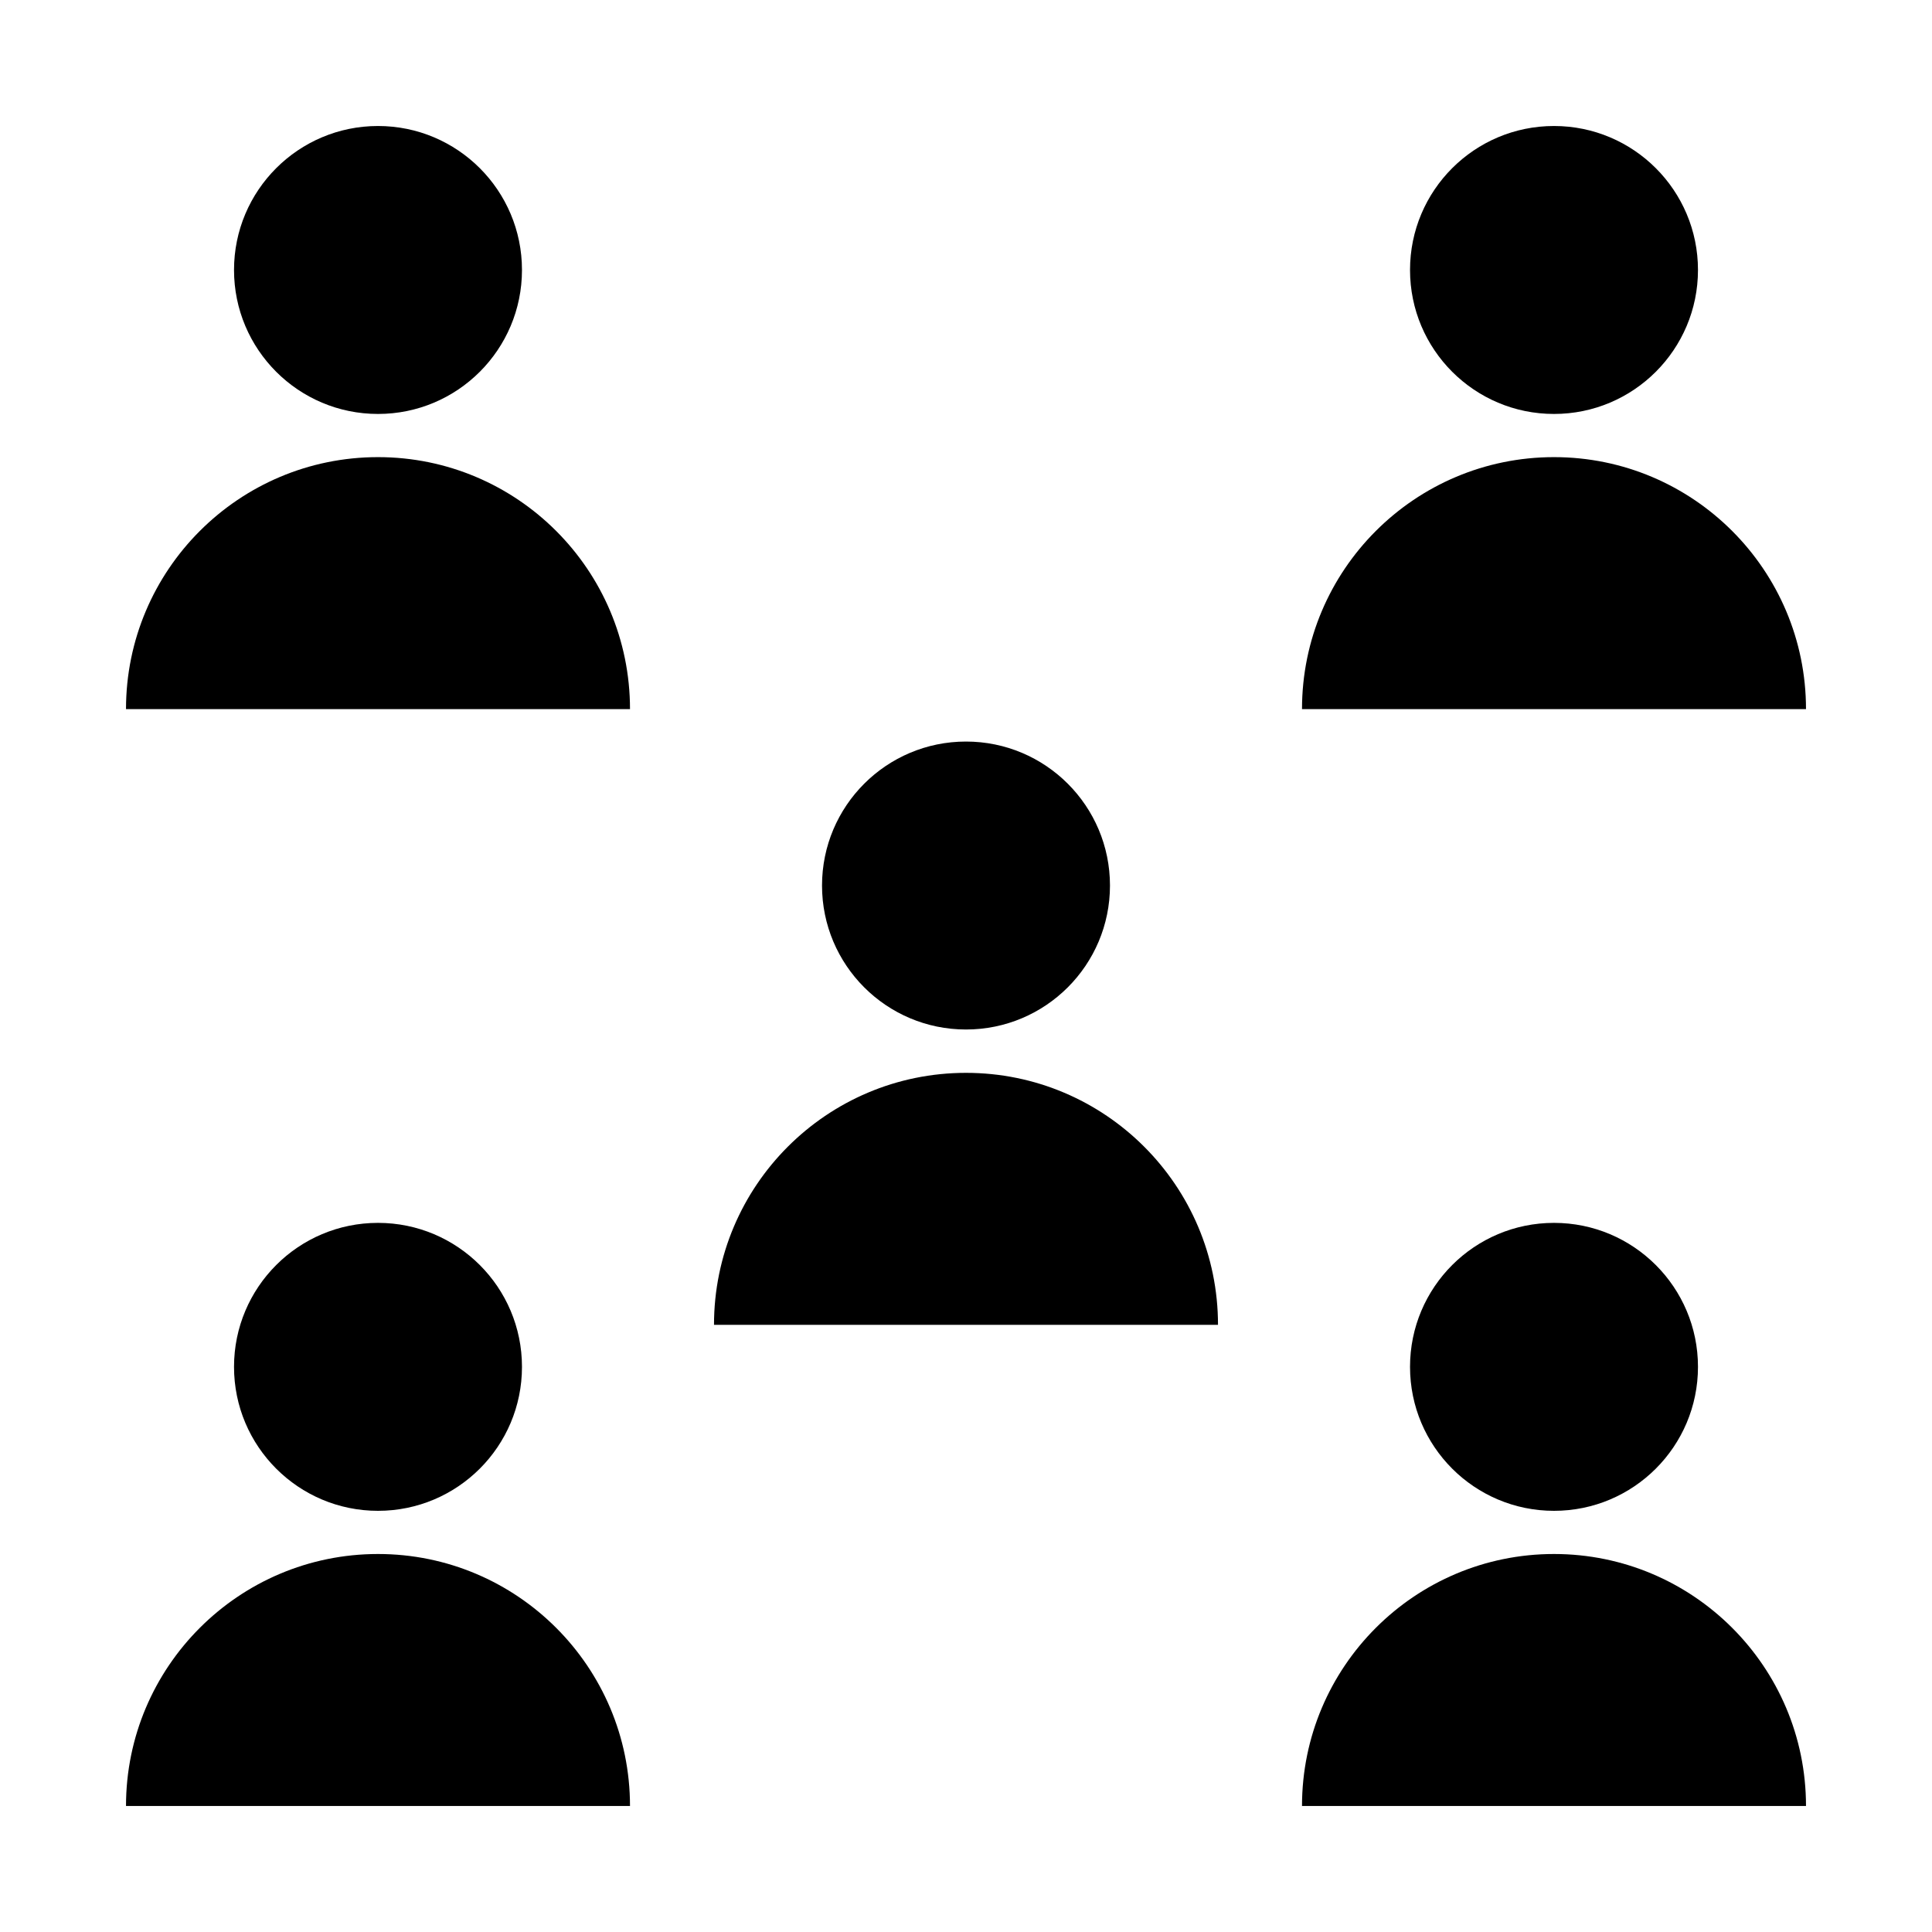 <?xml version="1.0" encoding="UTF-8"?>
<svg id="_レイヤー_2" data-name="レイヤー_2" xmlns="http://www.w3.org/2000/svg" viewBox="0 0 115 115">
  <g>
    <circle cx="92.5" cy="16.07" r="8.57"/>
    <path d="M107.5,42.21c0-8.28-6.72-15-15-15s-15,6.72-15,15h30Z"/>
  </g>
  <g>
    <circle cx="22.5" cy="16.07" r="8.57"/>
    <path d="M37.5,42.21c0-8.28-6.72-15-15-15s-15,6.72-15,15h30Z"/>
  </g>
  <g>
    <circle cx="22.5" cy="81.36" r="8.57"/>
    <path d="M37.5,107.5c0-8.28-6.72-15-15-15s-15,6.72-15,15h30Z"/>
  </g>
  <g>
    <circle cx="92.5" cy="81.36" r="8.57"/>
    <path d="M107.5,107.5c0-8.28-6.72-15-15-15s-15,6.72-15,15h30Z"/>
  </g>
  <g>
    <circle cx="57.5" cy="52.71" r="8.57"/>
    <path d="M72.5,78.86c0-8.28-6.72-15-15-15s-15,6.72-15,15h30Z"/>
  </g>
</svg>